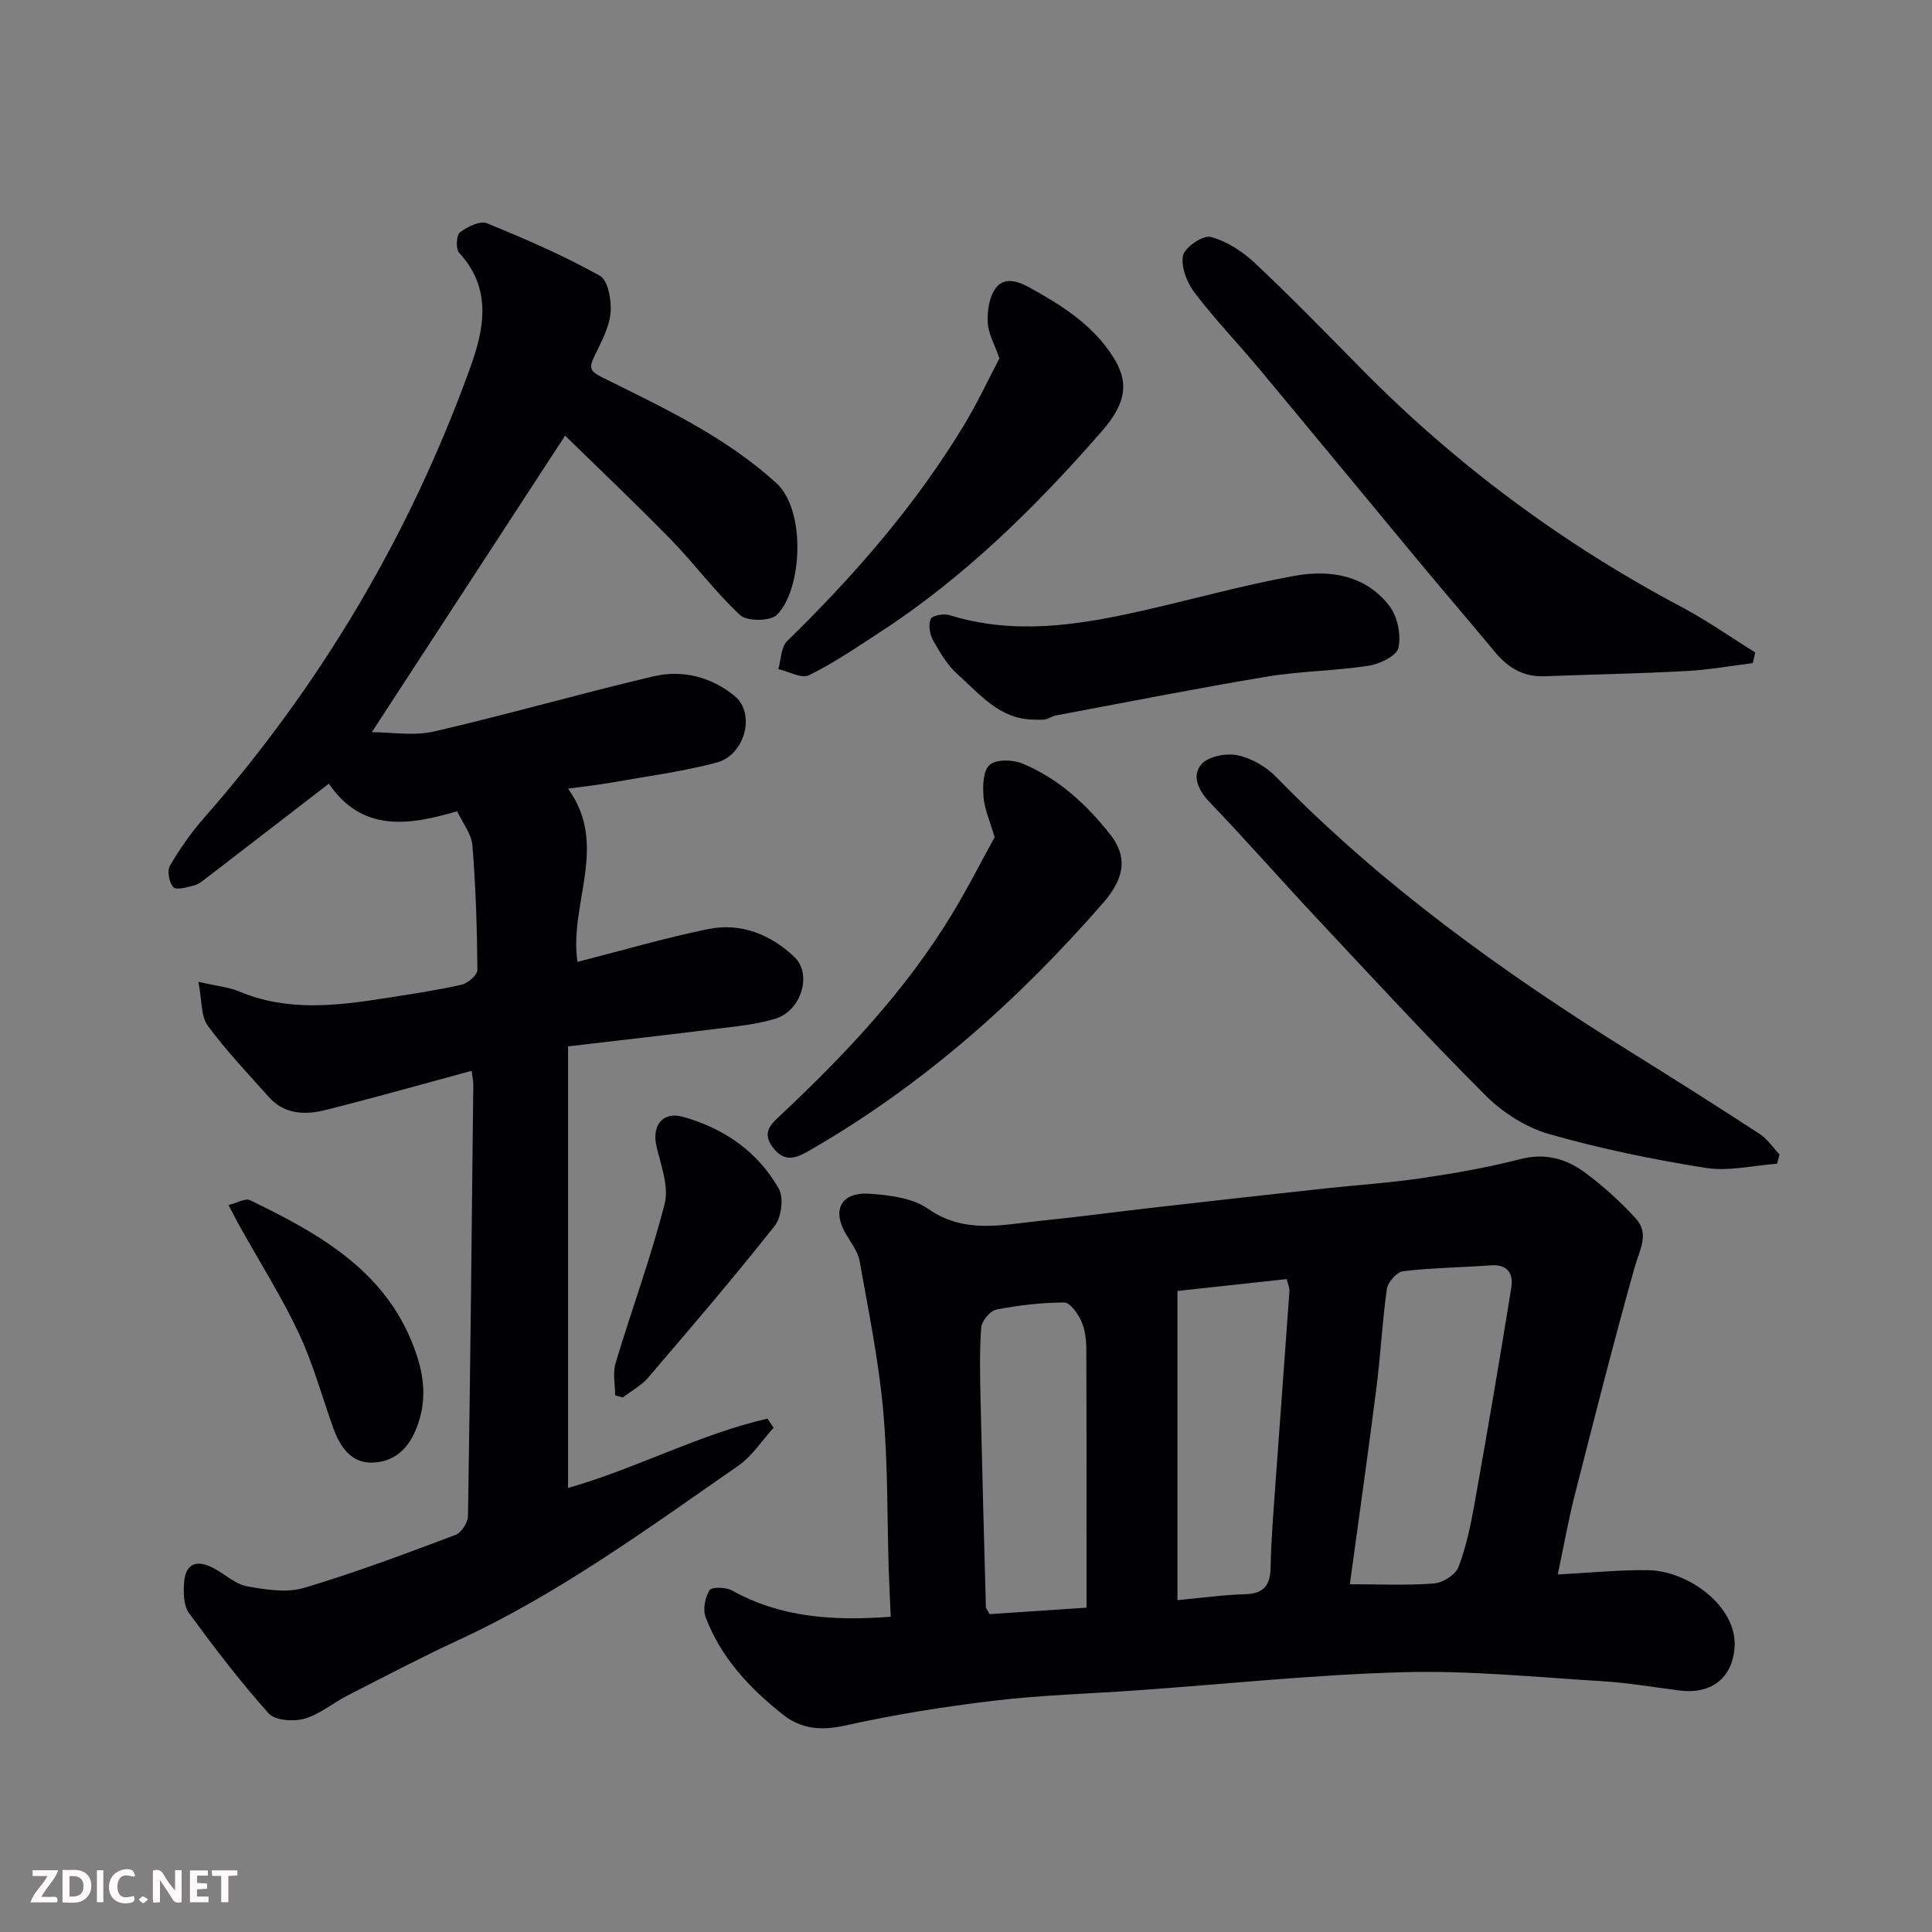 <svg enable-background="new 0 0 400 400" viewBox="0 0 400 400" xmlns="http://www.w3.org/2000/svg"><rect x="0" y="0" width="400" height="400" fill="#808080" stroke="none"/><g fill="#010103"><path d="m117.61 216.64v91.43c14.05-4 27.08-11.09 41.29-14.36.42.63.84 1.27 1.26 1.9-2.42 2.66-4.46 5.89-7.34 7.88-18.63 12.92-36.95 26.36-57.67 35.96-7.84 3.63-15.5 7.65-23.19 11.58-3.02 1.54-5.76 3.91-8.93 4.81-2.26.64-6.09.38-7.41-1.1-5.88-6.57-11.26-13.63-16.48-20.75-1.11-1.51-1.17-4.1-1.04-6.15.26-4.07 2.51-5.11 6.2-3.13 2.3 1.23 4.41 3.26 6.82 3.71 3.88.71 8.24 1.4 11.87.32 10.58-3.14 20.94-7.06 31.29-10.94 1.22-.46 2.59-2.54 2.61-3.89.48-29.76.78-59.52 1.1-89.28.01-.79-.18-1.59-.34-2.93-10.29 2.78-20.29 5.62-30.36 8.14-4.18 1.04-8.44.87-11.65-2.73-4.3-4.84-8.81-9.55-12.62-14.75-1.44-1.96-1.18-5.16-1.95-9.09 3.85.89 6.3 1.1 8.47 2.01 9.89 4.15 19.97 2.99 30.09 1.4 5.32-.83 10.65-1.63 15.9-2.8 1.32-.3 3.32-2 3.31-3.05-.07-8.6-.33-17.21-1.03-25.78-.19-2.4-2.03-4.66-3.17-7.1-10.2 3.06-19.76 4.28-26.55-5.7-8.67 6.68-17.04 13.15-25.43 19.59-.77.59-1.6 1.27-2.5 1.49-1.43.36-3.67 1.02-4.27.36-.88-.96-1.33-3.39-.7-4.46 2.04-3.5 4.41-6.88 7.08-9.92 24.2-27.58 42.58-58.6 55.05-93.09 2.96-8.19 4.59-16.44-2.27-23.9-.72-.78-.57-3.64.18-4.22 1.52-1.16 4.16-2.46 5.59-1.87 7.97 3.24 15.9 6.69 23.39 10.87 1.71.96 2.45 5.19 2.19 7.77-.32 3.11-2.03 6.13-3.42 9.06-1.09 2.31-.75 2.99 1.76 4.23 12.57 6.24 25.3 12.17 35.93 21.79 6.35 5.75 5.37 22.24.17 27.35-1.36 1.34-6.16 1.38-7.59.06-5.18-4.78-9.4-10.58-14.34-15.64-7.37-7.55-15.04-14.8-21.91-21.53-13.55 20.79-26.61 40.83-40.02 61.4 4.03 0 8.68.83 12.91-.15 15.2-3.51 30.21-7.84 45.4-11.41 6-1.41 11.93.09 16.81 4.07 4.37 3.56 2.21 12.21-3.75 13.79-7.05 1.86-14.35 2.82-21.55 4.1-2.85.51-5.73.81-9.19 1.29 8.51 11.76.16 23.81 1.95 35.87 9.04-2.31 17.92-4.91 26.96-6.78 6.81-1.41 13.01 1.07 17.94 5.75 3.76 3.58 1.43 11.15-3.9 12.78-3.85 1.18-7.97 1.58-12 2.08-10.09 1.26-20.15 2.39-30.95 3.66z"/><path d="m184.42 334.73c-.14-3.24-.31-6.34-.41-9.45-.35-11.1-.16-22.24-1.16-33.28-.94-10.36-3.04-20.62-4.87-30.89-.35-1.97-1.77-3.79-2.83-5.59-2.96-5-1.03-8.76 4.88-8.37 4.13.27 8.9.87 12.12 3.12 7.59 5.3 15.43 3.27 23.32 2.48 7.82-.79 15.62-1.85 23.43-2.74 11.73-1.34 23.46-2.65 35.19-3.93 6.69-.73 13.43-1.15 20.08-2.13 6.91-1.02 13.83-2.22 20.59-3.97 5.08-1.31 9.42-.12 13.27 2.7 3.84 2.82 7.44 6.08 10.65 9.6 2.88 3.15.76 6.55-.24 10.09-4.39 15.63-8.38 31.37-12.39 47.1-1.32 5.19-2.26 10.48-3.53 16.5 6.69-.34 12.71-.97 18.72-.88 8.31.12 18.54 7.53 17.88 16.08-.47 6.07-4.61 9.67-11.35 8.83-5.36-.67-10.71-1.6-16.09-1.93-13.69-.83-27.41-2.23-41.08-1.86-18.42.5-36.8 2.46-55.2 3.76-9.86.7-19.77.97-29.58 2.14-10.36 1.23-20.71 2.89-30.89 5.15-4.95 1.1-9.08.72-12.86-2.29-6.88-5.46-12.84-11.79-15.98-20.16-.6-1.6-.12-4.08.81-5.57.45-.72 3.41-.65 4.68.06 10.03 5.59 20.84 6.33 32.84 5.43zm95.05-6.73c6.13 0 11.8.28 17.42-.16 1.83-.14 4.46-1.8 5.07-3.4 1.61-4.19 2.54-8.68 3.33-13.13 2.66-14.91 5.22-29.84 7.62-44.79.44-2.71-.72-4.79-4.17-4.55-6.08.44-12.2.51-18.25 1.22-1.29.15-3.15 2.25-3.35 3.66-.97 6.81-1.3 13.71-2.17 20.53-1.71 13.45-3.62 26.86-5.5 40.62zm-54.52 4.85c0-18.12.03-35.85-.04-53.58-.01-1.93-.26-4.02-1.04-5.74-.71-1.56-2.31-3.86-3.51-3.86-4.71.01-9.47.56-14.1 1.47-1.28.25-3.01 2.37-3.11 3.74-.37 5-.24 10.05-.13 15.07.32 14.27.71 28.53 1.1 42.8.01.28.28.56.76 1.44 6.6-.43 13.47-.89 20.07-1.34zm18.83-65.57v64.01c5.21-.48 9.58-1.11 13.97-1.22 3.83-.1 5.23-1.76 5.31-5.49.12-5.77.59-11.53 1-17.29.95-13.3 1.96-26.59 2.9-39.89.05-.75-.31-1.52-.56-2.58-7.71.83-15.21 1.65-22.62 2.46z"/><path d="m362.9 137.29c-4.62.57-9.22 1.41-13.86 1.65-9.75.52-19.51.7-29.27 1.07-4.31.16-7.53-1.73-10.2-4.95-5.24-6.31-10.59-12.54-15.84-18.85-11-13.24-21.93-26.54-32.95-39.76-4.42-5.31-9.24-10.31-13.41-15.79-1.59-2.09-2.89-5.34-2.45-7.71.32-1.71 4.14-4.31 5.72-3.9 3.32.86 6.61 3.01 9.17 5.41 7.52 7.07 14.72 14.47 21.96 21.82 19.59 19.9 41.73 36.32 66.39 49.4 5.26 2.79 10.17 6.25 15.24 9.4-.17.74-.33 1.48-.5 2.21z"/><path d="m367.92 240.94c-4.94.35-10.03 1.62-14.8.86-10.91-1.74-21.8-3.97-32.41-7.01-4.78-1.37-9.58-4.43-13.13-7.98-12.07-12.06-23.64-24.62-35.31-37.08-7.34-7.84-14.42-15.93-21.85-23.67-2.41-2.51-3.68-5.5-1.69-7.82 1.41-1.64 5.11-2.36 7.46-1.88 2.87.59 5.92 2.35 8 4.48 21.92 22.5 47.18 40.64 73.73 57.15 8.86 5.51 17.68 11.1 26.43 16.8 1.6 1.05 2.74 2.81 4.09 4.24-.19.64-.35 1.28-.52 1.91z"/><path d="m205.93 173.33c-.98-3.34-2.1-5.79-2.3-8.31-.18-2.25-.11-5.44 1.24-6.64 1.34-1.19 4.73-1.14 6.69-.34 7.48 3.05 13.34 8.44 18.27 14.69 3.49 4.43 3.28 8.8-1.44 14.21-17.71 20.32-37.67 38.04-61.21 51.49-2.84 1.62-4.97 2.03-7.19-.9-2.35-3.1-.3-4.84 1.66-6.68 13.31-12.51 25.8-25.73 35.35-41.42 3.3-5.41 6.17-11.09 8.93-16.1z"/><path d="m206.92 74.2c-.99-2.87-2.31-5.11-2.42-7.42-.12-2.37.29-5.26 1.62-7.08 1.73-2.38 4.46-1.59 7.02-.18 6.65 3.68 12.98 7.63 17.23 14.23 3.37 5.24 3.01 9.52-2.31 15.61-13.69 15.68-28.45 30.21-46.01 41.62-4.77 3.1-9.49 6.33-14.56 8.82-1.54.75-4.2-.78-6.34-1.26.57-1.96.53-4.54 1.79-5.78 13.99-13.66 26.75-28.3 36.86-45.1 2.66-4.45 4.87-9.19 7.12-13.46z"/><path d="m213.86 148.98c-6.97-.12-11-5.29-15.57-9.34-2.14-1.9-3.7-4.57-5.13-7.11-.69-1.22-.98-3.19-.46-4.38.32-.73 2.7-1.16 3.87-.8 13.16 4.1 26.18 2.17 39.16-.73 10.78-2.41 21.44-5.44 32.3-7.4 7.33-1.33 14.77-.15 19.67 6.29 1.66 2.18 2.41 5.96 1.83 8.62-.36 1.65-3.88 3.36-6.19 3.71-6.96 1.07-14.09 1.09-21.03 2.25-14.61 2.43-29.14 5.31-43.7 8.04-.78.15-1.49.68-2.27.83-.79.13-1.65.02-2.48.02z"/><path d="m47.31 249.49c1.9-.48 3.5-1.46 4.42-1.02 14.88 7.19 29.1 15.18 34.63 32.36 1.56 4.86 1.88 9.61-.07 14.7-1.78 4.65-4.85 7.19-9.31 7.29-4.21.1-6.57-3.25-7.93-7.03-2.37-6.57-4.2-13.39-7.15-19.69-3.51-7.48-7.97-14.52-12-21.75-.79-1.38-1.51-2.81-2.59-4.86z"/><path d="m127.36 288.9c0-2.24-.53-4.63.09-6.69 3.31-11.02 7.32-21.85 10.16-32.98.92-3.6-.78-7.97-1.69-11.89-1-4.31 1.27-7.29 5.5-6.11 8.48 2.37 15.47 7.2 19.83 14.89 1.06 1.87.53 5.93-.88 7.71-8.44 10.67-17.29 21.01-26.14 31.35-1.42 1.67-3.5 2.77-5.28 4.14-.53-.14-1.06-.28-1.59-.42z"/></g><path d="m37.59 393.81c-.92.31-1.52.05-2-.78-.7-1.2-1.52-2.34-2.47-3.78v4.59c-.55.03-.95.05-1.41.07-.03-.37-.06-.64-.06-.91 0-1.91 0-3.81 0-5.7 1.13-.41 1.77-.03 2.29.91.62 1.11 1.38 2.14 2.31 3.19v-4.2h1.35v6.61z" fill="#fcfafa"/><path d="m12.94 393.88v-6.75c1.9.19 3.93-.54 5.37 1.29.8 1.01.78 2.88.03 3.97-1.37 1.97-3.4 1.51-5.4 1.49m1.45-1.22c2.04.12 2.92-.58 2.89-2.21-.03-1.51-.98-2.19-2.89-2z" fill="#fcfafa"/><path d="m11.81 393.87h-5.49c.68-2.18 2.47-3.48 3.51-5.45h-3.08v-1.21h5.29c-.71 2.13-2.44 3.48-3.47 5.51.86 0 1.63.04 2.39-.01.79-.05 1.14.21.85 1.16" fill="#fcfafa"/><path d="m39.33 393.86v-6.61h3.7v1.07h-2.22v1.52c.68.04 1.34.09 2.07.13v1.07c-.72.05-1.38.09-2.1.14v1.48h2.4v1.19h-3.84z" fill="#fcfafa"/><path d="m27.71 388.56c-1.15-.3-2.46-.61-3.1.64-.37.73-.41 1.93-.06 2.67.63 1.35 1.99.93 3.17.68.35.94-.01 1.32-.93 1.46-1.62.25-3.05-.27-3.76-1.48-.73-1.24-.6-3.03.31-4.17.88-1.11 2.71-1.7 4-1.16.32.13.44.74.65 1.12-.1.08-.19.16-.28.24" fill="#fcfafa"/><path d="m49.15 387.24v1.07c-.59.02-1.17.05-1.87.08v5.44h-1.48v-5.44h-1.85c-.05-.4-.08-.73-.13-1.15z" fill="#fcfafa"/><path d="m20.06 387.21h1.33v6.62h-1.33z" fill="#fcfafa"/><path d="m30.68 393.25c-.49.38-.8.79-1.05.76-.32-.05-.6-.45-.9-.7.26-.24.51-.64.8-.67.29-.04.62.3 1.15.61" fill="#fcfafa"/></svg>